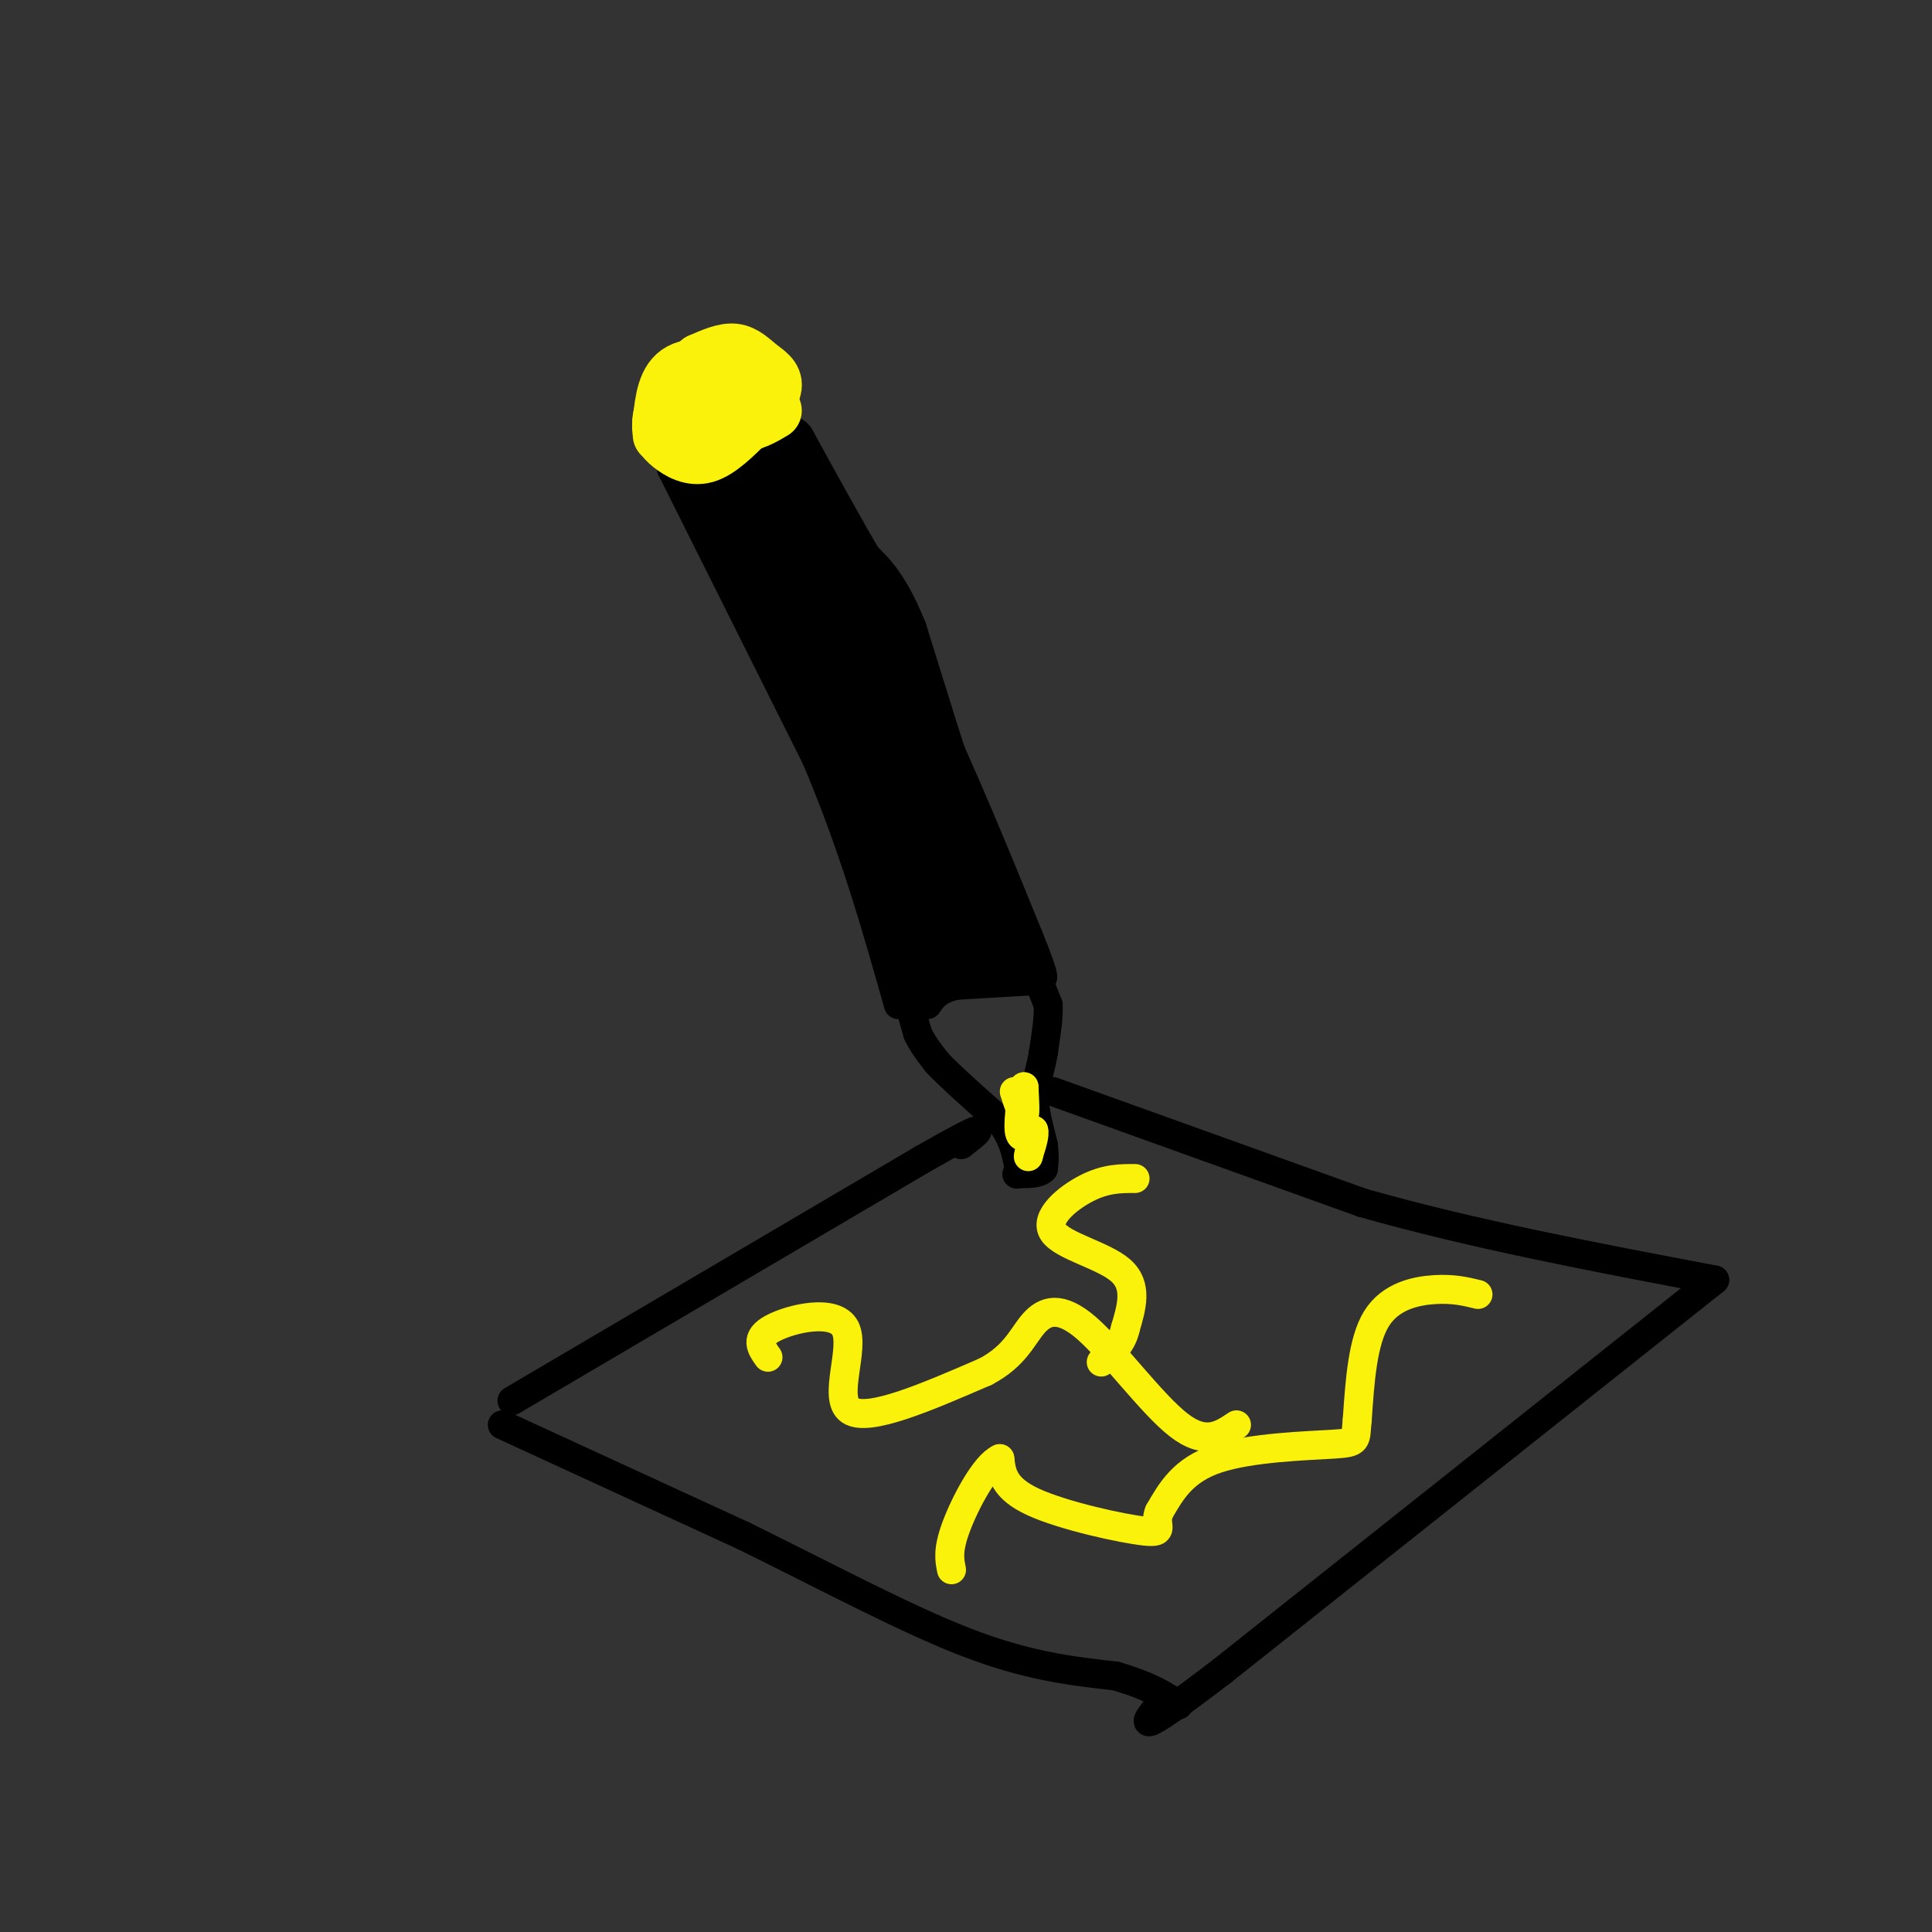 <svg viewBox='0 0 400 400' version='1.1' xmlns='http://www.w3.org/2000/svg' xmlns:xlink='http://www.w3.org/1999/xlink'><rect x="0" y="0" width="400" height="400" fill="#333333" stroke="none"/><g fill='none' stroke='#000000' stroke-width='6' stroke-linecap='round' stroke-linejoin='round'><path d='M140,97c0.000,0.000 23.000,-3.000 23,-3'/><path d='M139,97c0.000,0.000 30.000,60.000 30,60'/><path d='M169,157c7.833,18.500 12.417,34.750 17,51'/><path d='M164,92c0.000,0.000 27.000,51.000 27,51'/><path d='M191,143c8.167,17.000 15.083,34.000 22,51'/><path d='M213,194c4.000,9.833 3.000,8.917 2,8'/><path d='M215,203c0.000,0.000 -17.000,1.000 -17,1'/><path d='M198,204c-3.833,0.833 -4.917,2.417 -6,4'/><path d='M188,207c0.000,0.000 2.000,7.000 2,7'/><path d='M190,214c1.000,2.167 2.500,4.083 4,6'/><path d='M194,220c2.833,3.000 7.917,7.500 13,12'/><path d='M207,232c2.833,3.667 3.417,6.833 4,10'/><path d='M211,242c0.667,1.667 0.333,0.833 0,0'/><path d='M215,203c0.000,0.000 2.000,5.000 2,5'/><path d='M217,208c0.167,2.500 -0.417,6.250 -1,10'/><path d='M216,218c-0.500,3.000 -1.250,5.500 -2,8'/><path d='M214,226c0.000,3.167 1.000,7.083 2,11'/><path d='M216,237c0.333,2.667 0.167,3.833 0,5'/><path d='M216,242c-0.833,1.000 -2.917,1.000 -5,1'/><path d='M211,243c-0.833,0.167 -0.417,0.083 0,0'/><path d='M106,290c0.000,0.000 85.000,-50.000 85,-50'/><path d='M191,240c15.500,-8.833 11.750,-5.917 8,-3'/><path d='M218,226c0.000,0.000 64.000,23.000 64,23'/><path d='M282,249c22.833,6.500 47.917,11.250 73,16'/><path d='M355,265c0.000,0.000 -102.000,81.000 -102,81'/><path d='M253,346c-19.167,14.667 -16.083,10.833 -13,7'/><path d='M104,295c0.000,0.000 50.000,23.000 50,23'/><path d='M154,318c16.622,8.156 33.178,17.044 46,22c12.822,4.956 21.911,5.978 31,7'/><path d='M231,347c7.333,2.167 10.167,4.083 13,6'/></g>
<g fill='none' stroke='#FBF20B' stroke-width='6' stroke-linecap='round' stroke-linejoin='round'><path d='M210,226c0.833,2.583 1.667,5.167 2,5c0.333,-0.167 0.167,-3.083 0,-6'/><path d='M212,225c-0.356,1.067 -1.244,6.733 -1,9c0.244,2.267 1.622,1.133 3,0'/><path d='M214,234c0.333,0.833 -0.333,2.917 -1,5'/><path d='M213,239c-0.167,0.833 -0.083,0.417 0,0'/><path d='M306,268c-2.556,-0.622 -5.111,-1.244 -9,-1c-3.889,0.244 -9.111,1.356 -12,6c-2.889,4.644 -3.444,12.822 -4,21'/><path d='M281,294c-0.464,4.333 0.375,4.667 -5,5c-5.375,0.333 -16.964,0.667 -24,3c-7.036,2.333 -9.518,6.667 -12,11'/><path d='M240,313c-1.250,2.857 1.625,4.500 -3,4c-4.625,-0.500 -16.750,-3.143 -23,-6c-6.250,-2.857 -6.625,-5.929 -7,-9'/><path d='M207,302c-3.044,1.311 -7.156,9.089 -9,14c-1.844,4.911 -1.422,6.956 -1,9'/><path d='M159,281c-1.411,-1.982 -2.821,-3.964 1,-6c3.821,-2.036 12.875,-4.125 15,0c2.125,4.125 -2.679,14.464 1,17c3.679,2.536 15.839,-2.732 28,-8'/><path d='M204,284c6.195,-3.244 7.681,-7.354 10,-10c2.319,-2.646 5.470,-3.828 11,1c5.530,4.828 13.437,15.665 19,20c5.563,4.335 8.781,2.167 12,0'/><path d='M235,244c-3.024,-0.006 -6.048,-0.012 -10,2c-3.952,2.012 -8.833,6.042 -7,9c1.833,2.958 10.381,4.845 14,8c3.619,3.155 2.310,7.577 1,12'/><path d='M233,275c-0.667,3.167 -2.833,5.083 -5,7'/></g>
<g fill='none' stroke='#F44C7D' stroke-width='6' stroke-linecap='round' stroke-linejoin='round'><path d='M140,92c-1.917,-3.083 -3.833,-6.167 -4,-8c-0.167,-1.833 1.417,-2.417 3,-3'/><path d='M139,81c2.244,-1.267 6.356,-2.933 10,-3c3.644,-0.067 6.822,1.467 10,3'/><path d='M159,81c2.444,2.467 3.556,7.133 3,9c-0.556,1.867 -2.778,0.933 -5,0'/><path d='M157,90c-3.000,0.167 -8.000,0.583 -13,1'/><path d='M144,91c1.060,-0.512 10.208,-2.292 11,-4c0.792,-1.708 -6.774,-3.345 -11,-3c-4.226,0.345 -5.113,2.673 -6,5'/><path d='M138,89c0.507,0.879 4.775,0.576 7,-1c2.225,-1.576 2.407,-4.424 1,-6c-1.407,-1.576 -4.402,-1.879 -6,0c-1.598,1.879 -1.799,5.939 -2,10'/><path d='M138,92c1.111,2.711 4.889,4.489 9,3c4.111,-1.489 8.556,-6.244 13,-11'/><path d='M160,84c0.429,-2.209 -4.998,-2.231 -8,1c-3.002,3.231 -3.577,9.716 -3,13c0.577,3.284 2.308,3.367 4,2c1.692,-1.367 3.346,-4.183 5,-7'/></g>
<g fill='none' stroke='#000000' stroke-width='12' stroke-linecap='round' stroke-linejoin='round'><path d='M146,100c0.000,0.000 6.000,8.000 6,8'/><path d='M152,108c3.333,5.833 8.667,16.417 14,27'/><path d='M166,135c4.333,9.833 8.167,20.917 12,32'/><path d='M178,167c3.333,9.167 5.667,16.083 8,23'/><path d='M186,190c1.667,5.167 1.833,6.583 2,8'/><path d='M188,198c3.667,1.333 11.833,0.667 20,0'/><path d='M208,198c1.667,-4.833 -4.167,-16.917 -10,-29'/><path d='M198,169c-3.667,-11.167 -7.833,-24.583 -12,-38'/><path d='M186,131c-3.500,-8.667 -6.250,-11.333 -9,-14'/><path d='M177,117c-3.833,-6.500 -8.917,-15.750 -14,-25'/><path d='M163,92c0.167,1.167 7.583,16.583 15,32'/><path d='M178,124c4.500,11.167 8.250,23.083 12,35'/><path d='M190,159c2.500,10.667 2.750,19.833 3,29'/><path d='M193,188c-0.167,2.500 -2.083,-5.750 -4,-14'/><path d='M189,174c-3.689,-9.022 -10.911,-24.578 -15,-36c-4.089,-11.422 -5.044,-18.711 -6,-26'/><path d='M168,112c-2.000,-6.833 -4.000,-10.917 -6,-15'/><path d='M162,97c-2.333,-2.000 -5.167,0.500 -8,3'/><path d='M154,100c3.956,9.222 17.844,30.778 25,44c7.156,13.222 7.578,18.111 8,23'/><path d='M187,167c3.167,7.667 7.083,15.333 11,23'/><path d='M195,194c0.000,0.000 -6.000,8.000 -6,8'/></g>
<g fill='none' stroke='#FBF20B' stroke-width='12' stroke-linecap='round' stroke-linejoin='round'><path d='M137,90c0.000,0.000 18.000,-6.000 18,-6'/><path d='M155,84c3.689,-1.956 3.911,-3.844 3,-5c-0.911,-1.156 -2.956,-1.578 -5,-2'/><path d='M153,77c-3.267,-0.756 -8.933,-1.644 -12,0c-3.067,1.644 -3.533,5.822 -4,10'/><path d='M137,87c-0.476,2.476 0.333,3.667 2,5c1.667,1.333 4.190,2.810 7,2c2.810,-0.810 5.905,-3.905 9,-7'/><path d='M155,87c2.649,-2.480 4.772,-5.180 5,-7c0.228,-1.820 -1.439,-2.759 -3,-4c-1.561,-1.241 -3.018,-2.783 -5,-3c-1.982,-0.217 -4.491,0.892 -7,2'/><path d='M145,75c-3.533,3.200 -8.867,10.200 -8,13c0.867,2.800 7.933,1.400 15,0'/><path d='M152,88c3.833,-0.500 5.917,-1.750 8,-3'/></g>
</svg>